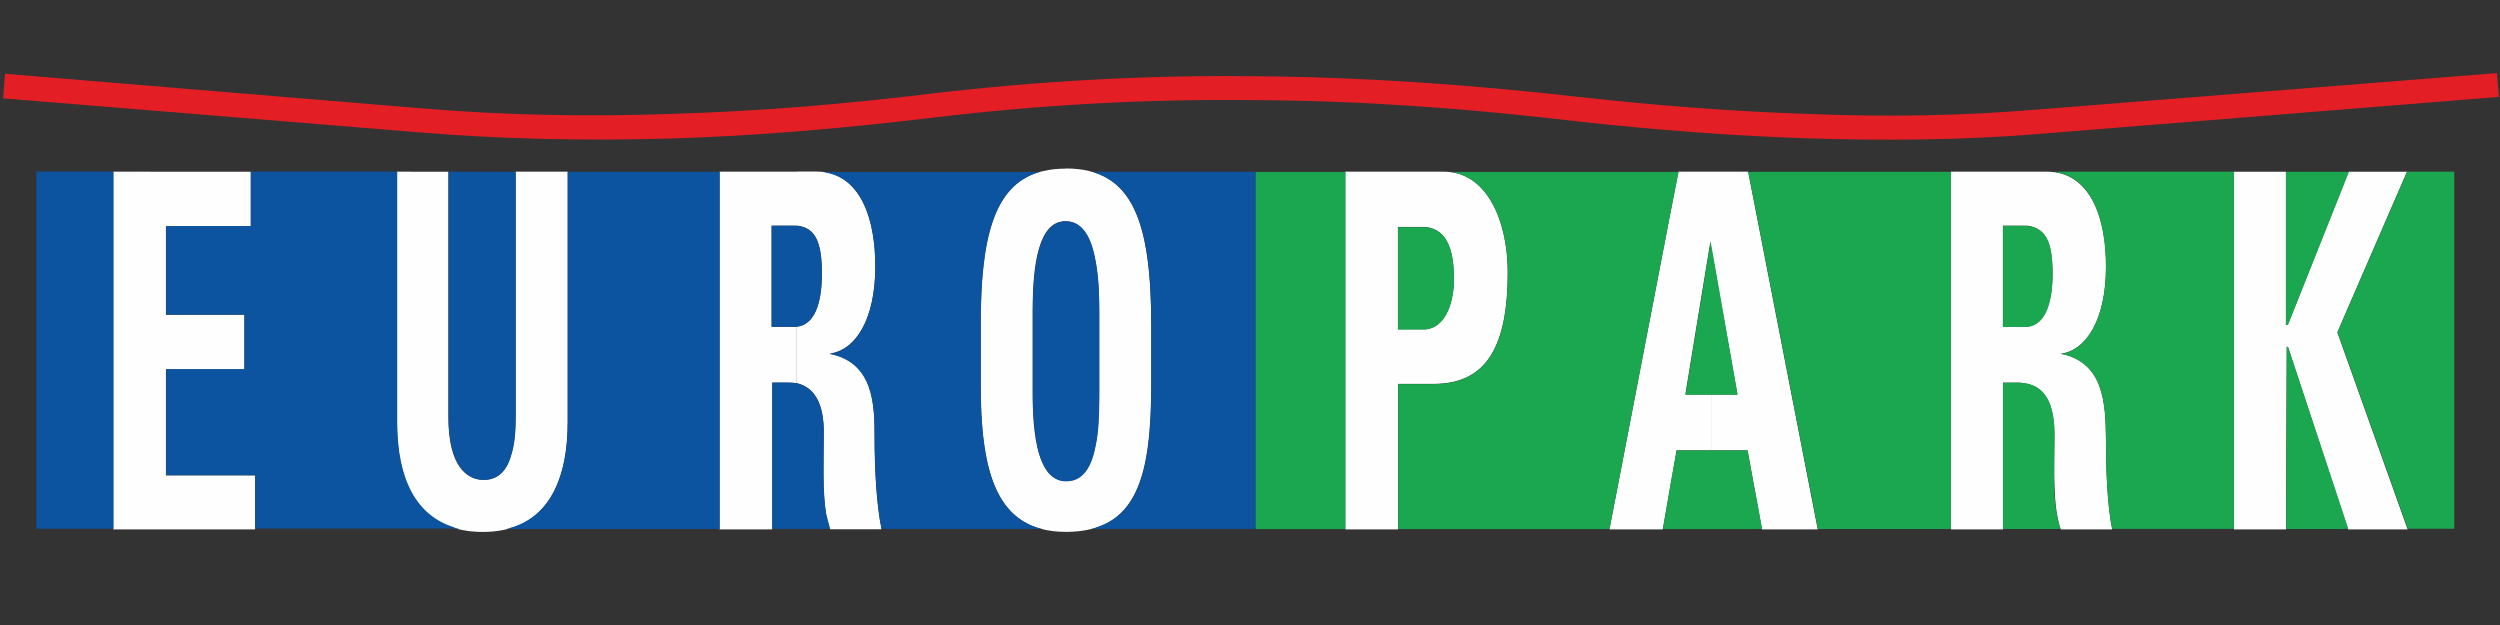 <?xml version="1.0" encoding="UTF-8" standalone="no"?>
<!-- Created with Inkscape (http://www.inkscape.org/) -->

<svg
   xmlns:dc="http://purl.org/dc/elements/1.1/"
   xmlns:cc="http://creativecommons.org/ns#"
   xmlns:rdf="http://www.w3.org/1999/02/22-rdf-syntax-ns#"
   xmlns:svg="http://www.w3.org/2000/svg"
   xmlns="http://www.w3.org/2000/svg"
   xmlns:sodipodi="http://sodipodi.sourceforge.net/DTD/sodipodi-0.dtd"
   xmlns:inkscape="http://www.inkscape.org/namespaces/inkscape"
   width="200"
   height="50"
   viewBox="0 0 52.917 13.229"
   version="1.1"
   id="svg50"
   inkscape:version="0.92.2 (5c3e80d, 2017-08-06)"
   sodipodi:docname="logo-europark-color-01.svg">
  <rect x="0" y="0" width="52.917" height="13.229" fill="#333333" stroke="none"/>
  <defs
     id="defs44" />
  <sodipodi:namedview
     id="base"
     pagecolor="#ffffff"
     bordercolor="#666666"
     borderopacity="1.0"
     inkscape:pageopacity="0.0"
     inkscape:pageshadow="2"
     inkscape:zoom="5.6"
     inkscape:cx="95.589286"
     inkscape:cy="4.7566544"
     inkscape:document-units="mm"
     inkscape:current-layer="layer1"
     showgrid="false"
     units="px"
     inkscape:window-width="1920"
     inkscape:window-height="1033"
     inkscape:window-x="-4"
     inkscape:window-y="-4"
     inkscape:window-maximized="1" />
  <g
     inkscape:label="Vrstva 1"
     inkscape:groupmode="layer"
     id="layer1"
     transform="translate(0,-283.771)">
    <path
       style="clip-rule:evenodd;fill:#e31e24;fill-rule:nonzero;stroke-width:0.003;image-rendering:optimizeQuality;shape-rendering:geometricPrecision;text-rendering:geometricPrecision"
       inkscape:connector-curvature="0"
       id="path9"
       d="m 0.103,285.332 8.794,0.73 c 1.741,0.147 3.52,0.185 5.3,0.12 1.806,-0.053 3.626,-0.199 5.473,-0.425 2.366,-0.278 4.623,-0.399 6.88,-0.372 2.272,0.015 4.529,0.173 6.894,0.44 1.568,0.173 3.189,0.305 4.837,0.358 1.633,0.067 3.254,0.041 4.848,-0.094 l 9.723,-0.771 0.041,0.504 -9.723,0.783 c -1.595,0.132 -3.254,0.147 -4.901,0.094 -1.647,-0.053 -3.295,-0.185 -4.875,-0.358 -2.339,-0.278 -4.582,-0.44 -6.842,-0.451 -2.245,-0.026 -4.491,0.094 -6.815,0.372 -1.873,0.226 -3.705,0.384 -5.514,0.44 -1.82,0.053 -3.614,0.015 -5.379,-0.132 l -8.779,-0.718 0.041,-0.519 z"
       class="fil1" />
    <path
       style="clip-rule:evenodd;fill:#fefefe;fill-rule:nonzero;stroke-width:0.003;image-rendering:optimizeQuality;shape-rendering:geometricPrecision;text-rendering:geometricPrecision"
       inkscape:connector-curvature="0"
       id="path11"
       d="m 47.285,287.405 v 7.572 h 1.102 l 0.015,-3.866 h 0.026 l 1.275,3.866 h 1.26 l -1.489,-4.171 1.474,-3.4 h -1.234 l -1.29,3.242 H 48.385 v -3.242 h -1.102 z m -4.371,4.491 v -1.208 c 0.399,-0.053 0.531,-0.583 0.531,-1.117 0,-0.651 -0.132,-0.97 -0.531,-1.023 v -1.143 h 0.413 c 0.929,0 1.26,1.008 1.249,2.02 0,1.117 -0.425,1.768 -0.956,1.832 0.929,0.185 0.944,1.09 0.956,1.779 0,0.677 0.026,1.422 0.132,1.941 h -1.09 c -0.173,-0.504 -0.132,-1.29 -0.132,-1.979 0,-0.557 -0.132,-1.008 -0.572,-1.102 z m 0,-4.491 v 1.143 h -0.094 -0.425 v 2.14 h 0.466 0.053 v 1.208 c -0.053,-0.015 -0.12,-0.026 -0.185,-0.026 h -0.331 v 3.107 h -1.102 v -7.572 h 1.621 z m -6.695,5.898 v -1.181 h 0.557 l -0.557,-3.122 v -1.595 h 0.783 l 1.474,7.572 h -1.181 l -0.305,-1.674 z m 0,-5.898 v 1.595 l -0.015,-0.12 -0.531,3.242 h 0.545 v 1.181 h -0.73 l -0.293,1.674 h -1.129 l 1.46,-7.572 z m -6.044,4.491 v -1.155 c 0.399,-0.041 0.572,-0.504 0.598,-0.97 0.015,-0.665 -0.12,-1.143 -0.598,-1.196 v -1.17 h 0.384 c 0.929,0 1.354,1.064 1.354,2.125 0,1.515 -0.41,2.366 -1.568,2.366 h -0.173 z m 0,-4.491 v 1.17 h -0.067 -0.519 v 2.166 h 0.545 0.041 v 1.155 h -0.583 v 3.081 h -1.117 v -7.572 z m -7.613,7.624 v -1.076 c 0.519,0 0.704,-0.61 0.704,-1.832 v -1.779 c 0,-0.903 -0.12,-1.888 -0.704,-1.888 v -1.117 c 1.433,0 1.806,1.143 1.806,3.359 v 1.17 c 0,1.993 -0.293,3.163 -1.806,3.163 z m 0,-7.692 v 1.117 c -0.572,-0.015 -0.704,0.891 -0.704,1.888 v 1.779 c 0,1.17 0.214,1.832 0.704,1.832 v 1.076 c -1.501,0 -1.806,-1.302 -1.806,-3.122 v -1.26 c 0,-2.204 0.399,-3.307 1.806,-3.307 z m -5.698,4.544 v -1.196 c 0.413,-0.041 0.531,-0.583 0.531,-1.117 0,-0.651 -0.12,-0.982 -0.531,-1.023 v -1.143 h 0.413 c 0.929,0 1.26,1.008 1.249,2.02 0,1.117 -0.425,1.768 -0.97,1.832 0.944,0.185 0.956,1.09 0.956,1.779 0,0.677 0.041,1.422 0.147,1.941 H 17.568 c -0.185,-0.504 -0.132,-1.29 -0.132,-1.979 0.015,-0.557 -0.12,-1.008 -0.572,-1.117 z m 0,-4.476 v 1.143 h -0.094 -0.44 v 2.14 h 0.478 0.053 v 1.196 c -0.053,-0.015 -0.106,-0.015 -0.185,-0.015 h -0.331 v 3.107 h -1.117 v -7.572 h 1.633 z m -8.463,0 v 5.3 c 0,1.542 0.639,2.325 1.82,2.325 1.302,0 1.794,-0.982 1.794,-2.325 v -5.3 h -1.102 v 5.18 c 0,1.049 -0.305,1.343 -0.677,1.343 -0.358,0 -0.745,-0.293 -0.745,-1.316 v -5.206 z m -6.003,0 v 7.572 h 3.002 v -1.143 H 3.512 v -2.245 h 1.659 v -1.155 H 3.512 v -1.873 h 1.794 v -1.155 z"
       class="fil0" />
    <path
       style="clip-rule:evenodd;fill:#0c54a0;fill-rule:nonzero;stroke-width:0.003;image-rendering:optimizeQuality;shape-rendering:geometricPrecision;text-rendering:geometricPrecision"
       inkscape:connector-curvature="0"
       id="path13"
       d="m 23.19,294.965 v -0.026 c 0.982,-0.293 1.181,-1.381 1.181,-3.069 v -1.17 c 0,-1.858 -0.267,-2.964 -1.181,-3.268 v -0.026 h 3.389 v 7.56 z m 0,-1.753 c 0.067,-0.293 0.079,-0.651 0.079,-1.09 v -1.779 c 0,-0.358 -0.015,-0.73 -0.079,-1.049 z m 0,-5.804 v 0.026 c -0.015,-0.015 -0.041,-0.026 -0.067,-0.026 z m 0,1.888 v 3.919 c -0.094,0.492 -0.293,0.745 -0.624,0.745 -0.305,0 -0.504,-0.267 -0.61,-0.745 v -4.013 c 0.106,-0.451 0.293,-0.756 0.61,-0.745 0.358,0 0.545,0.358 0.624,0.838 z m 0,5.646 v 0.026 h -0.079 c 0.041,-0.015 0.067,-0.015 0.079,-0.026 z m -1.234,0.026 v -0.026 c 0.041,0.015 0.067,0.015 0.094,0.026 z m 0,-7.545 v -0.015 h 0.053 c -0.015,0 -0.026,0.015 -0.053,0.015 z m 0,-0.015 v 0.015 c -0.917,0.305 -1.196,1.381 -1.196,3.227 v 1.263 c 0,1.542 0.226,2.723 1.196,3.028 v 0.026 h -3.295 c -0.106,-0.504 -0.147,-1.249 -0.147,-1.926 0,-0.692 -0.015,-1.595 -0.956,-1.779 0.545,-0.067 0.97,-0.718 0.97,-1.832 0,-0.944 -0.252,-1.858 -1.035,-2.005 v -0.015 h 4.464 z m 0,1.794 c -0.067,0.331 -0.094,0.73 -0.094,1.143 v 1.779 c 0,0.44 0.041,0.809 0.094,1.09 z m -4.464,5.766 h 0.079 c -0.026,-0.094 -0.053,-0.199 -0.079,-0.305 z m 0,-7.56 v 0.015 c -0.015,0 -0.041,-0.015 -0.079,-0.015 z m 0,7.252 v 0.305 h -1.143 v -3.095 h 0.331 c 0.583,0 0.771,0.492 0.756,1.129 0,0.557 -0.026,1.181 0.053,1.659 z m -6.669,0.305 v -0.026 c 0.85,-0.252 1.196,-1.117 1.196,-2.231 v -5.3 h 3.216 v 7.56 h -4.409 z m 0,-1.568 c 0.067,-0.199 0.094,-0.466 0.094,-0.809 v -5.18 h -0.094 v 5.992 z m 5.951,-4.848 c 0.478,0 0.624,0.32 0.624,1.023 0,0.557 -0.132,1.117 -0.583,1.117 h -0.478 v -2.14 h 0.44 z m -5.951,-1.143 v 5.992 c -0.106,0.399 -0.331,0.531 -0.583,0.531 -0.24,0 -0.478,-0.132 -0.624,-0.519 v -6.003 z m 0,7.531 v 0.026 h -0.094 c 0.041,-0.015 0.067,-0.015 0.094,-0.026 z m -1.208,0.026 v -0.026 c 0.041,0.015 0.079,0.015 0.106,0.026 z M 0.769,287.402 H 2.401 v 7.56 H 0.769 Z m 8.847,0 v 6.003 C 9.548,293.206 9.495,292.954 9.495,292.608 v -5.206 z m 0,7.531 C 8.833,294.692 8.408,293.95 8.408,292.701 v -5.3 H 5.312 v 1.155 H 3.518 v 1.873 h 1.659 v 1.155 H 3.518 v 2.245 h 1.888 v 1.129 h 4.212 v -0.026 z"
       class="fil2" />
    <path
       style="clip-rule:evenodd;fill:#1aa74f;fill-rule:nonzero;stroke-width:0.003;image-rendering:optimizeQuality;shape-rendering:geometricPrecision;text-rendering:geometricPrecision"
       inkscape:connector-curvature="0"
       id="path15"
       d="m 51.949,287.405 h -0.997 l -1.354,3.122 v 0.61 l 1.369,3.825 h 0.982 v -7.56 z m -2.351,7.56 v -0.32 l 0.106,0.32 z m 0,-7.252 v -0.305 h 0.12 z m 0,2.817 -0.12,0.278 0.12,0.331 z m 0,-3.122 v 0.305 l -1.17,2.937 h -0.041 v -3.242 h 1.208 z m 0,7.24 v 0.32 h -1.208 l 0.015,-3.852 h 0.026 l 1.17,3.532 z m -6.056,0.32 v -0.293 c 0.015,0.106 0.041,0.199 0.079,0.293 z m 0,-7.545 c 0.771,0.132 1.035,1.064 1.035,2.005 0,1.117 -0.425,1.768 -0.956,1.832 0.929,0.185 0.944,1.09 0.956,1.779 0,0.677 0.026,1.422 0.132,1.926 h 2.577 v -7.56 h -3.746 v 0.015 z m 0,-0.015 v 0.015 c -0.026,-0.015 -0.053,-0.015 -0.067,-0.015 z m 0,7.267 v 0.293 h -1.143 v -3.095 h 0.331 c 0.583,0 0.771,0.492 0.756,1.129 0,0.572 -0.041,1.196 0.053,1.674 z m -6.39,0.293 v -0.797 l 0.147,0.797 z m 0,-6.815 1.328,6.815 h 2.817 v -7.56 h -4.145 z m 5.672,0.399 c 0.478,0 0.624,0.32 0.624,1.023 0,0.557 -0.132,1.117 -0.583,1.117 h -0.466 v -2.14 z m -5.672,-1.143 v 0.745 l -0.147,-0.745 z m 0,6.763 v 0.797 h -1.794 v -0.944 l 0.132,-0.718 h 1.501 l 0.158,0.865 z m -1.794,-5.898 v -0.865 h 0.173 z m 1.422,3.852 h -1.102 l 0.531,-3.242 z m -1.422,-4.716 v 0.865 l -1.29,6.695 h -3.893 v -3.069 h 0.173 c 1.155,0 1.568,-0.85 1.568,-2.366 0,-0.997 -0.372,-1.993 -1.196,-2.125 z m 0,6.616 -0.158,0.944 h 0.158 z m -5.18,-3.28 c 0.399,-0.041 0.572,-0.504 0.598,-0.97 0.015,-0.665 -0.12,-1.143 -0.598,-1.196 z m 0,-2.166 v 2.166 h -0.041 -0.545 v -2.166 h 0.519 z m 0,6.39 h -0.583 v -3.069 h 0.583 z m 0,-3.069 z m -1.7,-4.491 h -1.899 v 7.56 h 1.899 z"
       class="fil3" />
    <polygon
       transform="matrix(0.003,0,0,0.003,-5,274.63)"
       style="clip-rule:evenodd;fill:#fefefe;fill-rule:nonzero;image-rendering:optimizeQuality;shape-rendering:geometricPrecision;text-rendering:geometricPrecision"
       id="polygon17"
       points="13134,3932 13138,3932 "
       class="fil0" />
  </g>
</svg>

